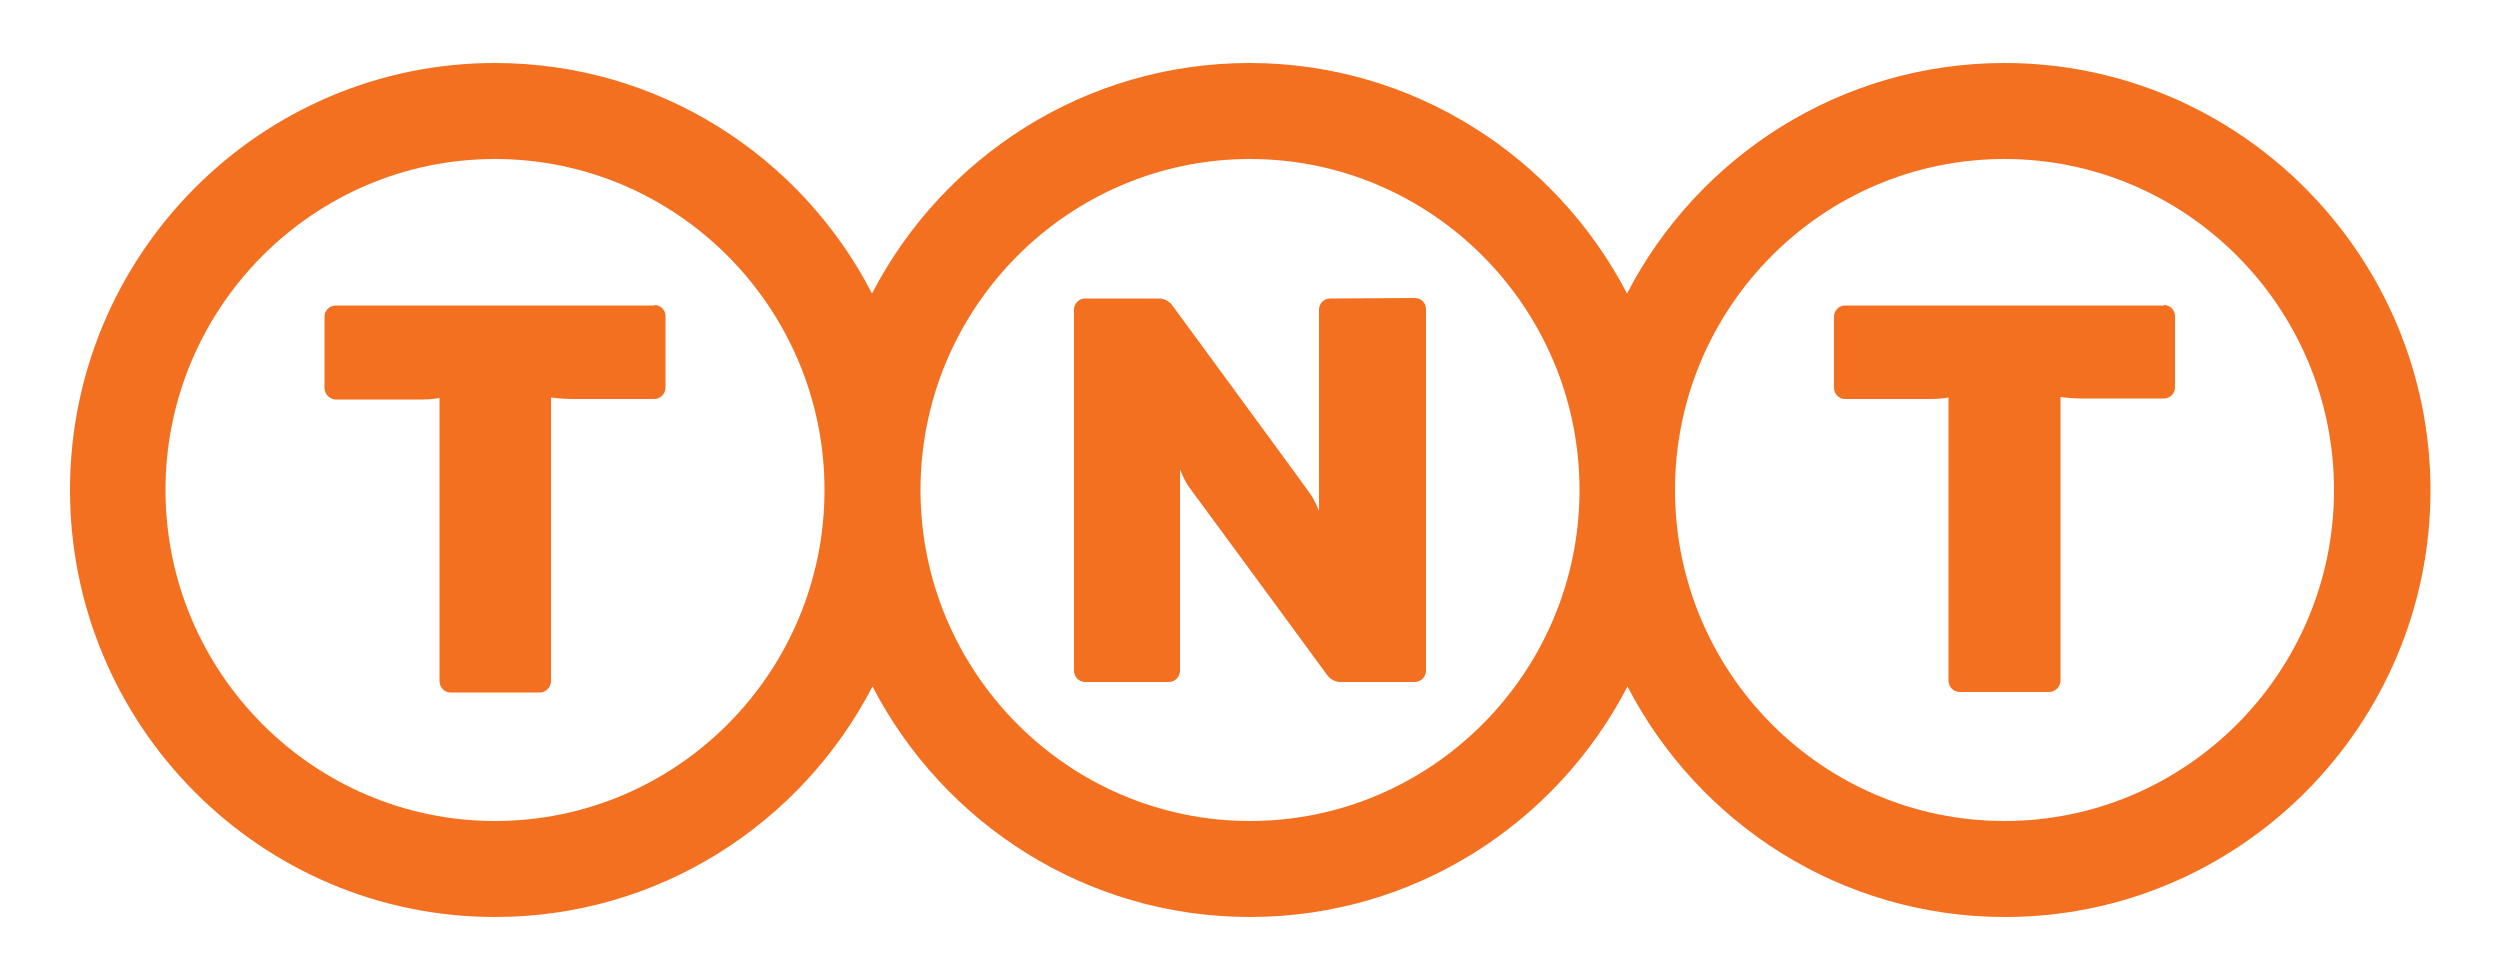 <svg enable-background="new 0 0 500 196" viewBox="0 0 500 196" xmlns="http://www.w3.org/2000/svg"><g fill="#f37021"><path d="m130.9 61c1.2 0 2.2 1 2.2 2.2v14.3c0 1.2-1 2.3-2.2 2.3h-16.4c-2.1 0-4.3-.3-4.3-.3v56.7c0 1.2-1 2.3-2.2 2.3h-17.9c-1.2 0-2.2-1-2.2-2.3v-56.6s-1.6.3-3.3.3h-17.4c-1.2 0-2.3-1-2.3-2.3v-14.3c0-1.2 1-2.2 2.3-2.2h63.7z"/><path d="m432.8 61c1.2 0 2.2 1 2.2 2.2v14.3c0 1.2-1 2.2-2.2 2.2h-16.5c-2.1 0-4.2-.3-4.2-.3v56.7c0 1.2-1 2.3-2.3 2.3h-17.8c-1.3 0-2.3-1-2.3-2.3v-56.6s-1.6.3-3.3.3h-17.4c-1.2 0-2.2-1-2.2-2.2v-14.3c0-1.2 1-2.2 2.2-2.2h63.8z"/><path d="m400.9 12.6c-32.8 0-61.3 18.7-75.5 46.1-14.2-27.3-42.7-46.1-75.5-46.1s-61.3 18.7-75.5 46.1c-14.1-27.4-42.6-46.1-75.4-46.1-46.9 0-85 38.3-85 85.4s38.1 85.4 85 85.4c32.8 0 61.3-18.7 75.5-46.1 14.2 27.4 42.7 46.1 75.5 46.1s61.3-18.7 75.5-46.1c14.2 27.4 42.7 46.1 75.5 46.1 46.9 0 85.1-38.3 85.1-85.4-.1-47.1-38.3-85.4-85.2-85.4m-301.9 151.6c-36.3 0-65.9-29.7-65.9-66.2s29.6-66.2 65.9-66.2 65.9 29.7 65.9 66.2-29.5 66.2-65.9 66.2m151 0c-36.3 0-65.9-29.7-65.9-66.2s29.6-66.2 65.9-66.2 65.9 29.7 65.9 66.2-29.6 66.2-65.9 66.2m150.9 0c-36.4 0-65.9-29.7-65.9-66.2s29.5-66.2 65.9-66.2c36.3 0 65.9 29.7 65.9 66.2s-29.6 66.2-65.9 66.2"/><path d="m282.9 59.6c1.4 0 2.3 1 2.3 2.3v72.2c0 1.3-1 2.3-2.3 2.3h-14.9c-.9 0-2-.6-2.5-1.3 0 0-27-36.8-27.7-37.7-.9-1.2-1.8-3.5-1.8-3.5v40.2c0 1.3-1 2.3-2.3 2.3h-16.7c-1.2 0-2.2-1-2.2-2.3v-72.2c0-1.2 1-2.2 2.2-2.2h14.9c.9 0 2 .6 2.5 1.3 0 0 26.5 36.1 27.6 37.7.9 1.2 1.8 3.5 1.8 3.5v-40.3c0-1.2 1-2.2 2.2-2.2.2 0 15.8-.1 16.9-.1"/></g></svg>